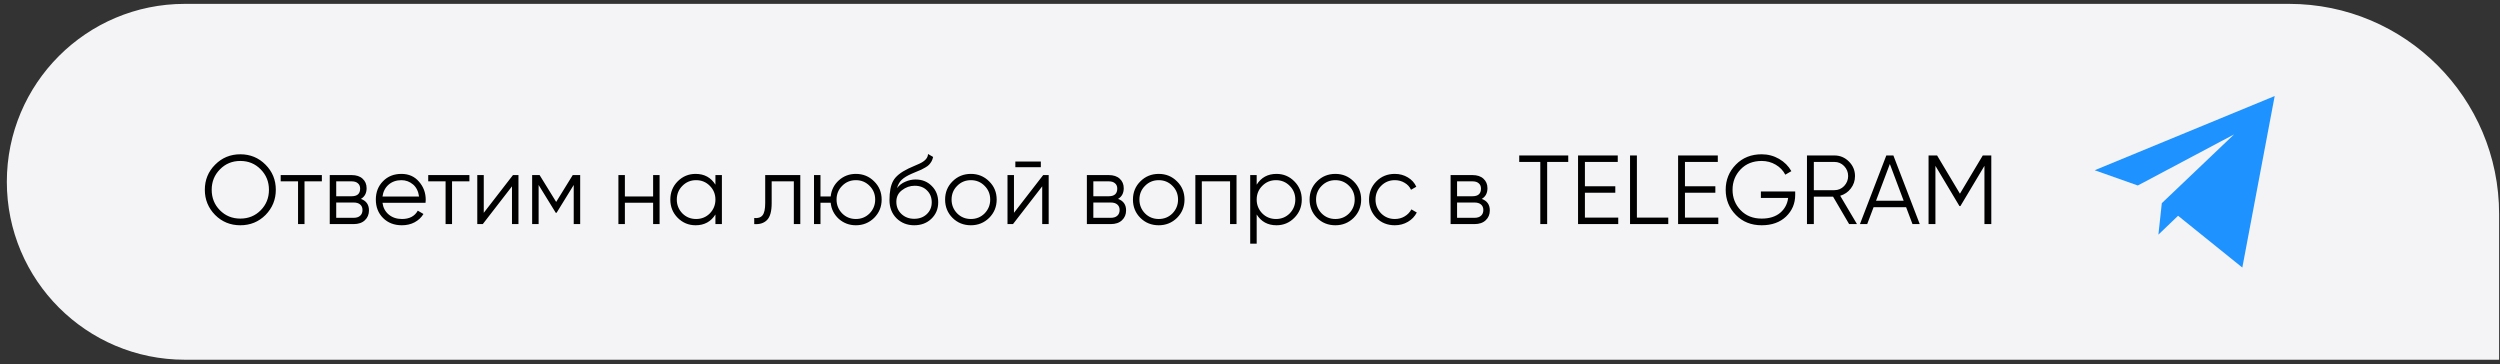 <?xml version="1.0" encoding="UTF-8"?> <svg xmlns="http://www.w3.org/2000/svg" width="357" height="52" viewBox="0 0 357 52" fill="none"><rect x="0" y="0" width="357" height="52" fill="#333333" stroke="none"/> <path d="M0.976 25.96C0.976 11.928 12.352 0.553 26.384 0.553H326.873C343.441 0.553 356.873 13.985 356.873 30.553V51.368H26.384C12.352 51.368 0.976 39.993 0.976 25.96V25.96Z" fill="#F4F4F6"></path> <path d="M305.277 26.489L319.02 19.194L308.706 29.013L308.22 33.505L311.029 30.812L320.204 38.206L324.825 13.715L299.121 24.31L305.277 26.489Z" fill="#1E93FF"></path> <path d="M37.916 30.698C36.936 31.678 35.737 32.168 34.318 32.168C32.9 32.168 31.7 31.678 30.72 30.698C29.74 29.699 29.25 28.5 29.25 27.1C29.25 25.691 29.74 24.496 30.72 23.516C31.7 22.527 32.9 22.032 34.318 22.032C35.737 22.032 36.936 22.527 37.916 23.516C38.896 24.496 39.386 25.691 39.386 27.1C39.386 28.5 38.896 29.699 37.916 30.698ZM30.23 27.1C30.23 28.257 30.622 29.233 31.406 30.026C32.19 30.819 33.161 31.216 34.318 31.216C35.475 31.216 36.446 30.819 37.23 30.026C38.014 29.233 38.406 28.257 38.406 27.1C38.406 25.952 38.014 24.981 37.23 24.188C36.446 23.385 35.475 22.984 34.318 22.984C33.161 22.984 32.19 23.385 31.406 24.188C30.622 24.981 30.23 25.952 30.23 27.1ZM40.082 25H45.962V25.896H43.484V32H42.56V25.896H40.082V25ZM51.54 28.402C52.306 28.682 52.688 29.228 52.688 30.04C52.688 30.619 52.492 31.09 52.1 31.454C51.718 31.818 51.181 32 50.49 32H47.088V25H50.21C50.882 25 51.405 25.173 51.778 25.518C52.161 25.863 52.352 26.316 52.352 26.876C52.352 27.576 52.081 28.085 51.54 28.402ZM50.21 25.896H48.012V28.024H50.21C51.022 28.024 51.428 27.66 51.428 26.932C51.428 26.605 51.321 26.353 51.106 26.176C50.901 25.989 50.602 25.896 50.21 25.896ZM48.012 31.104H50.49C50.901 31.104 51.214 31.006 51.428 30.81C51.652 30.614 51.764 30.339 51.764 29.984C51.764 29.648 51.652 29.387 51.428 29.2C51.214 29.013 50.901 28.92 50.49 28.92H48.012V31.104ZM57.322 24.832C58.367 24.832 59.203 25.201 59.828 25.938C60.472 26.666 60.794 27.529 60.794 28.528C60.794 28.575 60.785 28.719 60.766 28.962H54.62C54.714 29.662 55.012 30.222 55.516 30.642C56.02 31.062 56.65 31.272 57.406 31.272C58.47 31.272 59.221 30.875 59.66 30.082L60.472 30.558C60.164 31.062 59.739 31.459 59.198 31.748C58.666 32.028 58.064 32.168 57.392 32.168C56.291 32.168 55.395 31.823 54.704 31.132C54.014 30.441 53.668 29.564 53.668 28.5C53.668 27.445 54.009 26.573 54.69 25.882C55.371 25.182 56.249 24.832 57.322 24.832ZM57.322 25.728C56.594 25.728 55.983 25.943 55.488 26.372C55.003 26.801 54.714 27.366 54.62 28.066H59.842C59.739 27.319 59.455 26.745 58.988 26.344C58.503 25.933 57.947 25.728 57.322 25.728ZM61.151 25H67.031V25.896H64.552V32H63.629V25.896H61.151V25ZM69.081 30.39L73.252 25H74.037V32H73.112V26.61L68.941 32H68.156V25H69.081V30.39ZM81.787 25H82.85V32H81.927V26.414L79.477 30.39H79.365L76.915 26.414V32H75.99V25H77.055L79.421 28.836L81.787 25ZM93.265 28.052V25H94.189V32H93.265V28.948H89.233V32H88.309V25H89.233V28.052H93.265ZM102.163 26.372V25H103.087V32H102.163V30.628C101.519 31.655 100.576 32.168 99.335 32.168C98.336 32.168 97.482 31.813 96.773 31.104C96.073 30.395 95.723 29.527 95.723 28.5C95.723 27.473 96.073 26.605 96.773 25.896C97.482 25.187 98.336 24.832 99.335 24.832C100.576 24.832 101.519 25.345 102.163 26.372ZM97.445 30.474C97.977 31.006 98.63 31.272 99.405 31.272C100.18 31.272 100.833 31.006 101.365 30.474C101.897 29.923 102.163 29.265 102.163 28.5C102.163 27.725 101.897 27.072 101.365 26.54C100.833 25.999 100.18 25.728 99.405 25.728C98.63 25.728 97.977 25.999 97.445 26.54C96.913 27.072 96.647 27.725 96.647 28.5C96.647 29.265 96.913 29.923 97.445 30.474ZM109.271 25H114.283V32H113.359V25.896H110.195V29.018C110.195 30.185 109.971 30.987 109.523 31.426C109.085 31.865 108.478 32.056 107.703 32V31.132C108.245 31.188 108.641 31.057 108.893 30.74C109.145 30.423 109.271 29.849 109.271 29.018V25ZM122.218 24.832C123.245 24.832 124.113 25.187 124.822 25.896C125.541 26.596 125.9 27.464 125.9 28.5C125.9 29.527 125.541 30.399 124.822 31.118C124.104 31.818 123.236 32.168 122.218 32.168C121.285 32.168 120.473 31.865 119.782 31.258C119.101 30.633 118.714 29.863 118.62 28.948H117.164V32H116.24V25H117.164V28.052H118.62C118.723 27.128 119.11 26.363 119.782 25.756C120.464 25.14 121.276 24.832 122.218 24.832ZM120.258 30.474C120.79 31.006 121.444 31.272 122.218 31.272C122.993 31.272 123.646 31.006 124.178 30.474C124.71 29.923 124.976 29.265 124.976 28.5C124.976 27.725 124.71 27.072 124.178 26.54C123.646 25.999 122.993 25.728 122.218 25.728C121.444 25.728 120.79 25.999 120.258 26.54C119.726 27.072 119.46 27.725 119.46 28.5C119.46 29.265 119.726 29.923 120.258 30.474ZM130.546 32.168C129.547 32.168 128.707 31.837 128.026 31.174C127.354 30.502 127.018 29.634 127.018 28.57C127.018 27.375 127.195 26.461 127.55 25.826C127.904 25.182 128.623 24.599 129.706 24.076C130.051 23.917 130.322 23.796 130.518 23.712C130.844 23.581 131.101 23.469 131.288 23.376C132.1 23.003 132.51 22.541 132.52 21.99L133.248 22.41C133.201 22.643 133.126 22.853 133.024 23.04C132.902 23.245 132.781 23.409 132.66 23.53C132.548 23.651 132.37 23.782 132.128 23.922C131.969 24.015 131.778 24.118 131.554 24.23L130.854 24.524L130.196 24.804C129.552 25.084 129.071 25.378 128.754 25.686C128.446 25.985 128.226 26.377 128.096 26.862C128.394 26.461 128.786 26.157 129.272 25.952C129.757 25.737 130.247 25.63 130.742 25.63C131.675 25.63 132.445 25.938 133.052 26.554C133.668 27.161 133.976 27.94 133.976 28.892C133.976 29.835 133.649 30.619 132.996 31.244C132.352 31.86 131.535 32.168 130.546 32.168ZM128.726 30.558C129.211 31.015 129.818 31.244 130.546 31.244C131.274 31.244 131.871 31.025 132.338 30.586C132.814 30.138 133.052 29.573 133.052 28.892C133.052 28.201 132.828 27.637 132.38 27.198C131.941 26.75 131.353 26.526 130.616 26.526C129.953 26.526 129.351 26.736 128.81 27.156C128.268 27.557 127.998 28.108 127.998 28.808C127.998 29.517 128.24 30.101 128.726 30.558ZM141.247 31.118C140.528 31.818 139.66 32.168 138.643 32.168C137.607 32.168 136.734 31.818 136.025 31.118C135.316 30.409 134.961 29.536 134.961 28.5C134.961 27.464 135.316 26.596 136.025 25.896C136.734 25.187 137.607 24.832 138.643 24.832C139.67 24.832 140.538 25.187 141.247 25.896C141.966 26.596 142.325 27.464 142.325 28.5C142.325 29.527 141.966 30.399 141.247 31.118ZM136.683 30.474C137.215 31.006 137.868 31.272 138.643 31.272C139.418 31.272 140.071 31.006 140.603 30.474C141.135 29.923 141.401 29.265 141.401 28.5C141.401 27.725 141.135 27.072 140.603 26.54C140.071 25.999 139.418 25.728 138.643 25.728C137.868 25.728 137.215 25.999 136.683 26.54C136.151 27.072 135.885 27.725 135.885 28.5C135.885 29.265 136.151 29.923 136.683 30.474ZM148.631 23.88H144.991V23.068H148.631V23.88ZM144.795 30.39L148.967 25H149.751V32H148.827V26.61L144.655 32H143.871V25H144.795V30.39ZM159.657 28.402C160.423 28.682 160.805 29.228 160.805 30.04C160.805 30.619 160.609 31.09 160.217 31.454C159.835 31.818 159.298 32 158.607 32H155.205V25H158.327C158.999 25 159.522 25.173 159.895 25.518C160.278 25.863 160.469 26.316 160.469 26.876C160.469 27.576 160.199 28.085 159.657 28.402ZM158.327 25.896H156.129V28.024H158.327C159.139 28.024 159.545 27.66 159.545 26.932C159.545 26.605 159.438 26.353 159.223 26.176C159.018 25.989 158.719 25.896 158.327 25.896ZM156.129 31.104H158.607C159.018 31.104 159.331 31.006 159.545 30.81C159.769 30.614 159.881 30.339 159.881 29.984C159.881 29.648 159.769 29.387 159.545 29.2C159.331 29.013 159.018 28.92 158.607 28.92H156.129V31.104ZM168.071 31.118C167.353 31.818 166.485 32.168 165.467 32.168C164.431 32.168 163.559 31.818 162.849 31.118C162.14 30.409 161.785 29.536 161.785 28.5C161.785 27.464 162.14 26.596 162.849 25.896C163.559 25.187 164.431 24.832 165.467 24.832C166.494 24.832 167.362 25.187 168.071 25.896C168.79 26.596 169.149 27.464 169.149 28.5C169.149 29.527 168.79 30.399 168.071 31.118ZM163.507 30.474C164.039 31.006 164.693 31.272 165.467 31.272C166.242 31.272 166.895 31.006 167.427 30.474C167.959 29.923 168.225 29.265 168.225 28.5C168.225 27.725 167.959 27.072 167.427 26.54C166.895 25.999 166.242 25.728 165.467 25.728C164.693 25.728 164.039 25.999 163.507 26.54C162.975 27.072 162.709 27.725 162.709 28.5C162.709 29.265 162.975 29.923 163.507 30.474ZM170.696 25H176.576V32H175.652V25.896H171.62V32H170.696V25ZM182.282 24.832C183.28 24.832 184.13 25.187 184.83 25.896C185.539 26.605 185.894 27.473 185.894 28.5C185.894 29.527 185.539 30.395 184.83 31.104C184.13 31.813 183.28 32.168 182.282 32.168C181.04 32.168 180.098 31.655 179.454 30.628V34.8H178.53V25H179.454V26.372C180.098 25.345 181.04 24.832 182.282 24.832ZM180.252 30.474C180.784 31.006 181.437 31.272 182.212 31.272C182.986 31.272 183.64 31.006 184.172 30.474C184.704 29.923 184.97 29.265 184.97 28.5C184.97 27.725 184.704 27.072 184.172 26.54C183.64 25.999 182.986 25.728 182.212 25.728C181.437 25.728 180.784 25.999 180.252 26.54C179.72 27.072 179.454 27.725 179.454 28.5C179.454 29.265 179.72 29.923 180.252 30.474ZM193.296 31.118C192.577 31.818 191.709 32.168 190.692 32.168C189.656 32.168 188.783 31.818 188.074 31.118C187.365 30.409 187.01 29.536 187.01 28.5C187.01 27.464 187.365 26.596 188.074 25.896C188.783 25.187 189.656 24.832 190.692 24.832C191.719 24.832 192.587 25.187 193.296 25.896C194.015 26.596 194.374 27.464 194.374 28.5C194.374 29.527 194.015 30.399 193.296 31.118ZM188.732 30.474C189.264 31.006 189.917 31.272 190.692 31.272C191.467 31.272 192.12 31.006 192.652 30.474C193.184 29.923 193.45 29.265 193.45 28.5C193.45 27.725 193.184 27.072 192.652 26.54C192.12 25.999 191.467 25.728 190.692 25.728C189.917 25.728 189.264 25.999 188.732 26.54C188.2 27.072 187.934 27.725 187.934 28.5C187.934 29.265 188.2 29.923 188.732 30.474ZM199.182 32.168C198.128 32.168 197.25 31.818 196.55 31.118C195.85 30.399 195.5 29.527 195.5 28.5C195.5 27.464 195.85 26.596 196.55 25.896C197.25 25.187 198.128 24.832 199.182 24.832C199.873 24.832 200.494 25 201.044 25.336C201.595 25.663 201.996 26.106 202.248 26.666L201.492 27.1C201.306 26.68 201.002 26.349 200.582 26.106C200.172 25.854 199.705 25.728 199.182 25.728C198.408 25.728 197.754 25.999 197.222 26.54C196.69 27.072 196.424 27.725 196.424 28.5C196.424 29.265 196.69 29.923 197.222 30.474C197.754 31.006 198.408 31.272 199.182 31.272C199.696 31.272 200.158 31.151 200.568 30.908C200.988 30.665 201.315 30.329 201.548 29.9L202.318 30.348C202.029 30.908 201.604 31.351 201.044 31.678C200.484 32.005 199.864 32.168 199.182 32.168ZM211.597 28.402C212.362 28.682 212.745 29.228 212.745 30.04C212.745 30.619 212.549 31.09 212.157 31.454C211.774 31.818 211.237 32 210.547 32H207.145V25H210.267C210.939 25 211.461 25.173 211.835 25.518C212.217 25.863 212.409 26.316 212.409 26.876C212.409 27.576 212.138 28.085 211.597 28.402ZM210.267 25.896H208.069V28.024H210.267C211.079 28.024 211.485 27.66 211.485 26.932C211.485 26.605 211.377 26.353 211.163 26.176C210.957 25.989 210.659 25.896 210.267 25.896ZM208.069 31.104H210.547C210.957 31.104 211.27 31.006 211.485 30.81C211.709 30.614 211.821 30.339 211.821 29.984C211.821 29.648 211.709 29.387 211.485 29.2C211.27 29.013 210.957 28.92 210.547 28.92H208.069V31.104ZM216.945 22.2H223.945V23.124H220.935V32H219.955V23.124H216.945V22.2ZM226.325 27.52V31.076H231.085V32H225.345V22.2H231.015V23.124H226.325V26.596H230.665V27.52H226.325ZM233.749 22.2V31.076H238.229V32H232.769V22.2H233.749ZM240.612 27.52V31.076H245.372V32H239.632V22.2H245.302V23.124H240.612V26.596H244.952V27.52H240.612ZM251.454 27.338H256.354V27.842C256.354 29.055 255.92 30.082 255.052 30.922C254.175 31.753 253.013 32.168 251.566 32.168C250.073 32.168 248.845 31.678 247.884 30.698C246.913 29.709 246.428 28.509 246.428 27.1C246.428 25.691 246.913 24.491 247.884 23.502C248.845 22.522 250.073 22.032 251.566 22.032C252.462 22.032 253.293 22.251 254.058 22.69C254.814 23.129 255.397 23.712 255.808 24.44L254.94 24.944C254.632 24.347 254.175 23.871 253.568 23.516C252.961 23.161 252.294 22.984 251.566 22.984C250.334 22.984 249.335 23.381 248.57 24.174C247.795 24.977 247.408 25.952 247.408 27.1C247.408 28.248 247.795 29.223 248.57 30.026C249.335 30.819 250.334 31.216 251.566 31.216C252.667 31.216 253.549 30.941 254.212 30.39C254.865 29.83 255.243 29.121 255.346 28.262H251.454V27.338ZM265.175 32H264.055L261.759 28.08H259.015V32H258.035V22.2H261.955C262.757 22.2 263.448 22.489 264.027 23.068C264.605 23.647 264.895 24.337 264.895 25.14C264.895 25.812 264.694 26.405 264.293 26.918C263.91 27.422 263.406 27.767 262.781 27.954L265.175 32ZM261.955 23.124H259.015V27.156H261.955C262.496 27.156 262.958 26.96 263.341 26.568C263.723 26.157 263.915 25.681 263.915 25.14C263.915 24.589 263.723 24.113 263.341 23.712C262.958 23.32 262.496 23.124 261.955 23.124ZM274.14 32H273.104L272.194 29.592H267.546L266.636 32H265.6L269.366 22.2H270.374L274.14 32ZM269.87 23.418L267.896 28.668H271.844L269.87 23.418ZM283.14 22.2H284.358V32H283.378V23.684L279.948 29.424H279.808L276.378 23.684V32H275.398V22.2H276.616L279.878 27.66L283.14 22.2Z" fill="black"></path> </svg> 